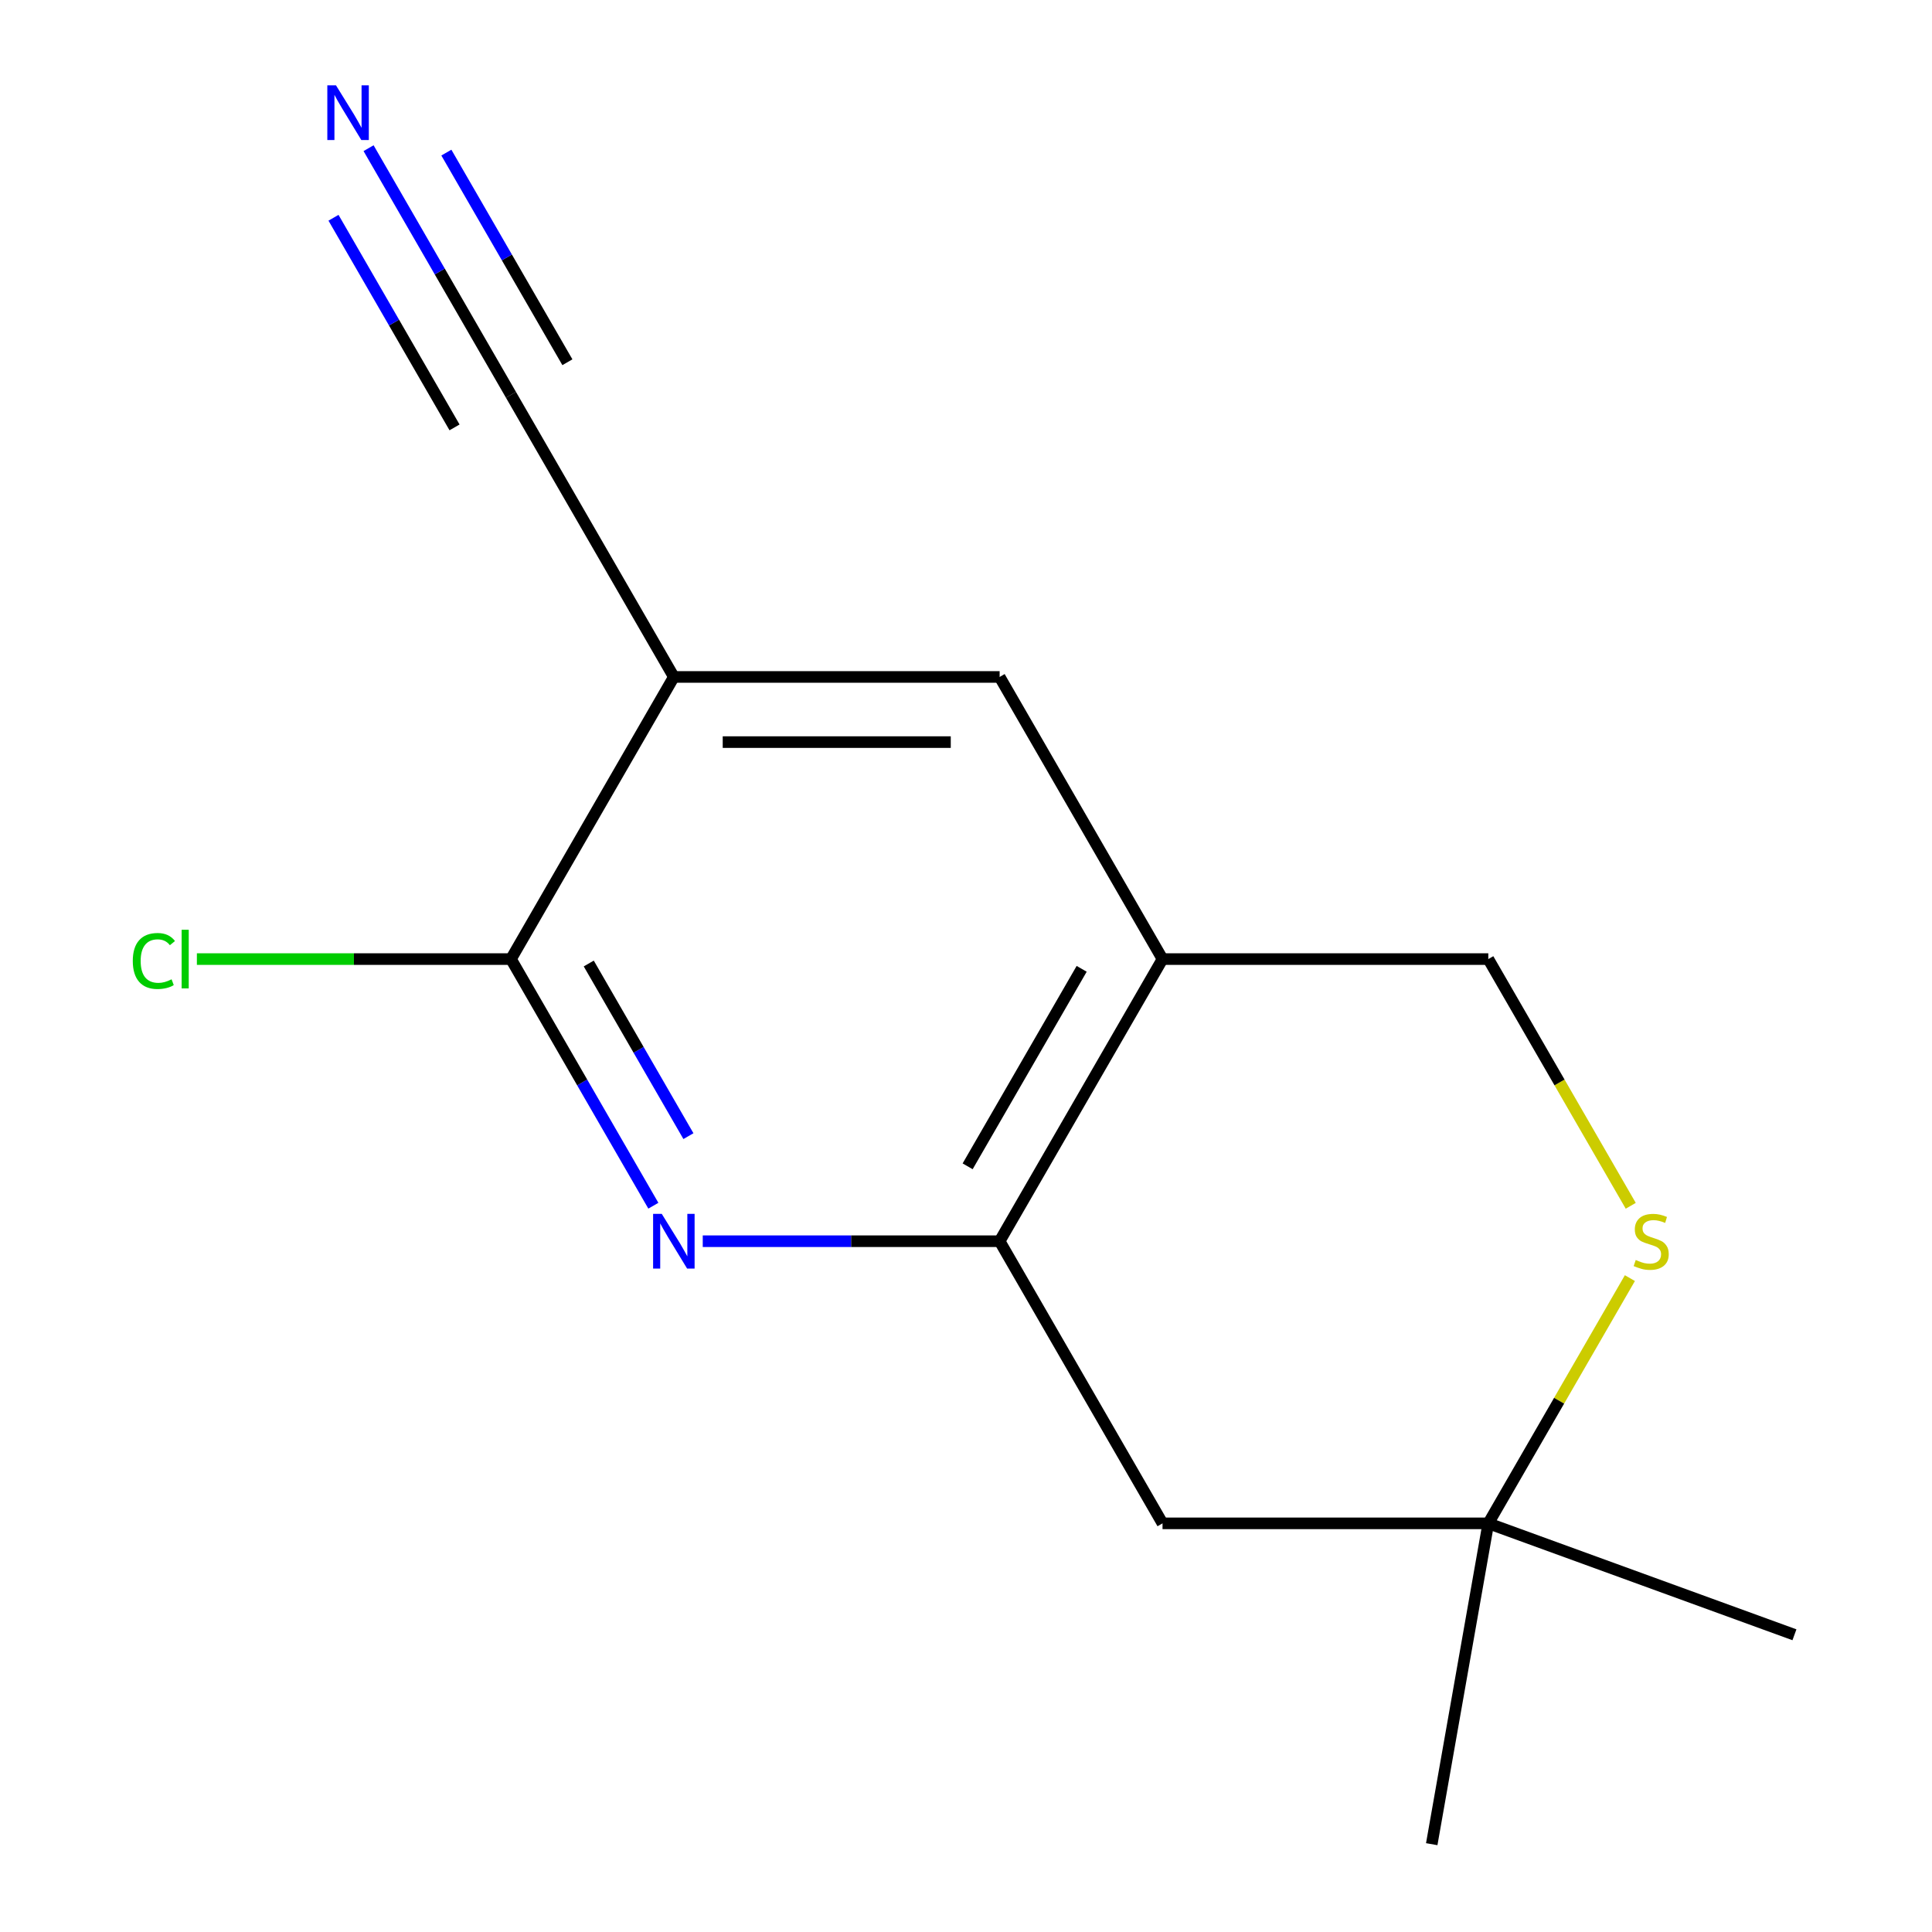 <?xml version='1.0' encoding='iso-8859-1'?>
<svg version='1.1' baseProfile='full'
              xmlns='http://www.w3.org/2000/svg'
                      xmlns:rdkit='http://www.rdkit.org/xml'
                      xmlns:xlink='http://www.w3.org/1999/xlink'
                  xml:space='preserve'
width='1000px' height='1000px' viewBox='0 0 1000 1000'>
<!-- END OF HEADER -->
<rect style='opacity:1.0;fill:#FFFFFF;stroke:none' width='1000' height='1000' x='0' y='0'> </rect>
<path class='bond-1' d='M 338.177,624.077 L 301.326,560.249' style='fill:none;fill-rule:evenodd;stroke:#0000FF;stroke-width:6px;stroke-linecap:butt;stroke-linejoin:miter;stroke-opacity:1' />
<path class='bond-1' d='M 301.326,560.249 L 264.475,496.42' style='fill:none;fill-rule:evenodd;stroke:#000000;stroke-width:6px;stroke-linecap:butt;stroke-linejoin:miter;stroke-opacity:1' />
<path class='bond-1' d='M 356.328,588.066 L 330.532,543.386' style='fill:none;fill-rule:evenodd;stroke:#0000FF;stroke-width:6px;stroke-linecap:butt;stroke-linejoin:miter;stroke-opacity:1' />
<path class='bond-1' d='M 330.532,543.386 L 304.737,498.707' style='fill:none;fill-rule:evenodd;stroke:#000000;stroke-width:6px;stroke-linecap:butt;stroke-linejoin:miter;stroke-opacity:1' />
<path class='bond-2' d='M 363.742,642.452 L 440.576,642.452' style='fill:none;fill-rule:evenodd;stroke:#0000FF;stroke-width:6px;stroke-linecap:butt;stroke-linejoin:miter;stroke-opacity:1' />
<path class='bond-2' d='M 440.576,642.452 L 517.409,642.452' style='fill:none;fill-rule:evenodd;stroke:#000000;stroke-width:6px;stroke-linecap:butt;stroke-linejoin:miter;stroke-opacity:1' />
<path class='bond-0' d='M 348.786,350.388 L 264.475,496.42' style='fill:none;fill-rule:evenodd;stroke:#000000;stroke-width:6px;stroke-linecap:butt;stroke-linejoin:miter;stroke-opacity:1' />
<path class='bond-4' d='M 348.786,350.388 L 264.475,204.357' style='fill:none;fill-rule:evenodd;stroke:#000000;stroke-width:6px;stroke-linecap:butt;stroke-linejoin:miter;stroke-opacity:1' />
<path class='bond-15' d='M 348.786,350.388 L 517.409,350.388' style='fill:none;fill-rule:evenodd;stroke:#000000;stroke-width:6px;stroke-linecap:butt;stroke-linejoin:miter;stroke-opacity:1' />
<path class='bond-15' d='M 374.08,384.113 L 492.116,384.113' style='fill:none;fill-rule:evenodd;stroke:#000000;stroke-width:6px;stroke-linecap:butt;stroke-linejoin:miter;stroke-opacity:1' />
<path class='bond-11' d='M 264.475,496.42 L 183.191,496.42' style='fill:none;fill-rule:evenodd;stroke:#000000;stroke-width:6px;stroke-linecap:butt;stroke-linejoin:miter;stroke-opacity:1' />
<path class='bond-11' d='M 183.191,496.42 L 101.907,496.42' style='fill:none;fill-rule:evenodd;stroke:#00CC00;stroke-width:6px;stroke-linecap:butt;stroke-linejoin:miter;stroke-opacity:1' />
<path class='bond-3' d='M 517.409,642.452 L 601.721,496.42' style='fill:none;fill-rule:evenodd;stroke:#000000;stroke-width:6px;stroke-linecap:butt;stroke-linejoin:miter;stroke-opacity:1' />
<path class='bond-3' d='M 500.85,603.685 L 559.868,501.463' style='fill:none;fill-rule:evenodd;stroke:#000000;stroke-width:6px;stroke-linecap:butt;stroke-linejoin:miter;stroke-opacity:1' />
<path class='bond-8' d='M 517.409,642.452 L 601.721,788.484' style='fill:none;fill-rule:evenodd;stroke:#000000;stroke-width:6px;stroke-linecap:butt;stroke-linejoin:miter;stroke-opacity:1' />
<path class='bond-5' d='M 601.721,496.42 L 517.409,350.388' style='fill:none;fill-rule:evenodd;stroke:#000000;stroke-width:6px;stroke-linecap:butt;stroke-linejoin:miter;stroke-opacity:1' />
<path class='bond-10' d='M 601.721,496.42 L 770.344,496.42' style='fill:none;fill-rule:evenodd;stroke:#000000;stroke-width:6px;stroke-linecap:butt;stroke-linejoin:miter;stroke-opacity:1' />
<path class='bond-7' d='M 264.475,204.357 L 227.624,140.528' style='fill:none;fill-rule:evenodd;stroke:#000000;stroke-width:6px;stroke-linecap:butt;stroke-linejoin:miter;stroke-opacity:1' />
<path class='bond-7' d='M 227.624,140.528 L 190.772,76.7' style='fill:none;fill-rule:evenodd;stroke:#0000FF;stroke-width:6px;stroke-linecap:butt;stroke-linejoin:miter;stroke-opacity:1' />
<path class='bond-7' d='M 293.681,187.494 L 262.358,133.24' style='fill:none;fill-rule:evenodd;stroke:#000000;stroke-width:6px;stroke-linecap:butt;stroke-linejoin:miter;stroke-opacity:1' />
<path class='bond-7' d='M 262.358,133.24 L 231.034,78.986' style='fill:none;fill-rule:evenodd;stroke:#0000FF;stroke-width:6px;stroke-linecap:butt;stroke-linejoin:miter;stroke-opacity:1' />
<path class='bond-7' d='M 235.268,221.219 L 203.945,166.965' style='fill:none;fill-rule:evenodd;stroke:#000000;stroke-width:6px;stroke-linecap:butt;stroke-linejoin:miter;stroke-opacity:1' />
<path class='bond-7' d='M 203.945,166.965 L 172.621,112.711' style='fill:none;fill-rule:evenodd;stroke:#0000FF;stroke-width:6px;stroke-linecap:butt;stroke-linejoin:miter;stroke-opacity:1' />
<path class='bond-6' d='M 843.631,661.548 L 806.987,725.016' style='fill:none;fill-rule:evenodd;stroke:#CCCC00;stroke-width:6px;stroke-linecap:butt;stroke-linejoin:miter;stroke-opacity:1' />
<path class='bond-6' d='M 806.987,725.016 L 770.344,788.484' style='fill:none;fill-rule:evenodd;stroke:#000000;stroke-width:6px;stroke-linecap:butt;stroke-linejoin:miter;stroke-opacity:1' />
<path class='bond-14' d='M 844.07,624.117 L 807.207,560.269' style='fill:none;fill-rule:evenodd;stroke:#CCCC00;stroke-width:6px;stroke-linecap:butt;stroke-linejoin:miter;stroke-opacity:1' />
<path class='bond-14' d='M 807.207,560.269 L 770.344,496.42' style='fill:none;fill-rule:evenodd;stroke:#000000;stroke-width:6px;stroke-linecap:butt;stroke-linejoin:miter;stroke-opacity:1' />
<path class='bond-9' d='M 601.721,788.484 L 770.344,788.484' style='fill:none;fill-rule:evenodd;stroke:#000000;stroke-width:6px;stroke-linecap:butt;stroke-linejoin:miter;stroke-opacity:1' />
<path class='bond-12' d='M 770.344,788.484 L 928.798,846.157' style='fill:none;fill-rule:evenodd;stroke:#000000;stroke-width:6px;stroke-linecap:butt;stroke-linejoin:miter;stroke-opacity:1' />
<path class='bond-13' d='M 770.344,788.484 L 741.063,954.545' style='fill:none;fill-rule:evenodd;stroke:#000000;stroke-width:6px;stroke-linecap:butt;stroke-linejoin:miter;stroke-opacity:1' />
<path  class='atom-0' d='M 342.526 628.292
L 351.806 643.292
Q 352.726 644.772, 354.206 647.452
Q 355.686 650.132, 355.766 650.292
L 355.766 628.292
L 359.526 628.292
L 359.526 656.612
L 355.646 656.612
L 345.686 640.212
Q 344.526 638.292, 343.286 636.092
Q 342.086 633.892, 341.726 633.212
L 341.726 656.612
L 338.046 656.612
L 338.046 628.292
L 342.526 628.292
' fill='#0000FF'/>
<path  class='atom-7' d='M 846.656 652.172
Q 846.976 652.292, 848.296 652.852
Q 849.616 653.412, 851.056 653.772
Q 852.536 654.092, 853.976 654.092
Q 856.656 654.092, 858.216 652.812
Q 859.776 651.492, 859.776 649.212
Q 859.776 647.652, 858.976 646.692
Q 858.216 645.732, 857.016 645.212
Q 855.816 644.692, 853.816 644.092
Q 851.296 643.332, 849.776 642.612
Q 848.296 641.892, 847.216 640.372
Q 846.176 638.852, 846.176 636.292
Q 846.176 632.732, 848.576 630.532
Q 851.016 628.332, 855.816 628.332
Q 859.096 628.332, 862.816 629.892
L 861.896 632.972
Q 858.496 631.572, 855.936 631.572
Q 853.176 631.572, 851.656 632.732
Q 850.136 633.852, 850.176 635.812
Q 850.176 637.332, 850.936 638.252
Q 851.736 639.172, 852.856 639.692
Q 854.016 640.212, 855.936 640.812
Q 858.496 641.612, 860.016 642.412
Q 861.536 643.212, 862.616 644.852
Q 863.736 646.452, 863.736 649.212
Q 863.736 653.132, 861.096 655.252
Q 858.496 657.332, 854.136 657.332
Q 851.616 657.332, 849.696 656.772
Q 847.816 656.252, 845.576 655.332
L 846.656 652.172
' fill='#CCCC00'/>
<path  class='atom-8' d='M 173.903 44.165
L 183.183 59.165
Q 184.103 60.645, 185.583 63.325
Q 187.063 66.005, 187.143 66.165
L 187.143 44.165
L 190.903 44.165
L 190.903 72.485
L 187.023 72.485
L 177.063 56.085
Q 175.903 54.165, 174.663 51.965
Q 173.463 49.765, 173.103 49.085
L 173.103 72.485
L 169.423 72.485
L 169.423 44.165
L 173.903 44.165
' fill='#0000FF'/>
<path  class='atom-12' d='M 68.732 497.4
Q 68.732 490.36, 72.012 486.68
Q 75.332 482.96, 81.612 482.96
Q 87.452 482.96, 90.572 487.08
L 87.932 489.24
Q 85.652 486.24, 81.612 486.24
Q 77.332 486.24, 75.052 489.12
Q 72.812 491.96, 72.812 497.4
Q 72.812 503, 75.132 505.88
Q 77.492 508.76, 82.052 508.76
Q 85.172 508.76, 88.812 506.88
L 89.932 509.88
Q 88.452 510.84, 86.212 511.4
Q 83.972 511.96, 81.492 511.96
Q 75.332 511.96, 72.012 508.2
Q 68.732 504.44, 68.732 497.4
' fill='#00CC00'/>
<path  class='atom-12' d='M 94.012 481.24
L 97.692 481.24
L 97.692 511.6
L 94.012 511.6
L 94.012 481.24
' fill='#00CC00'/>
</svg>
